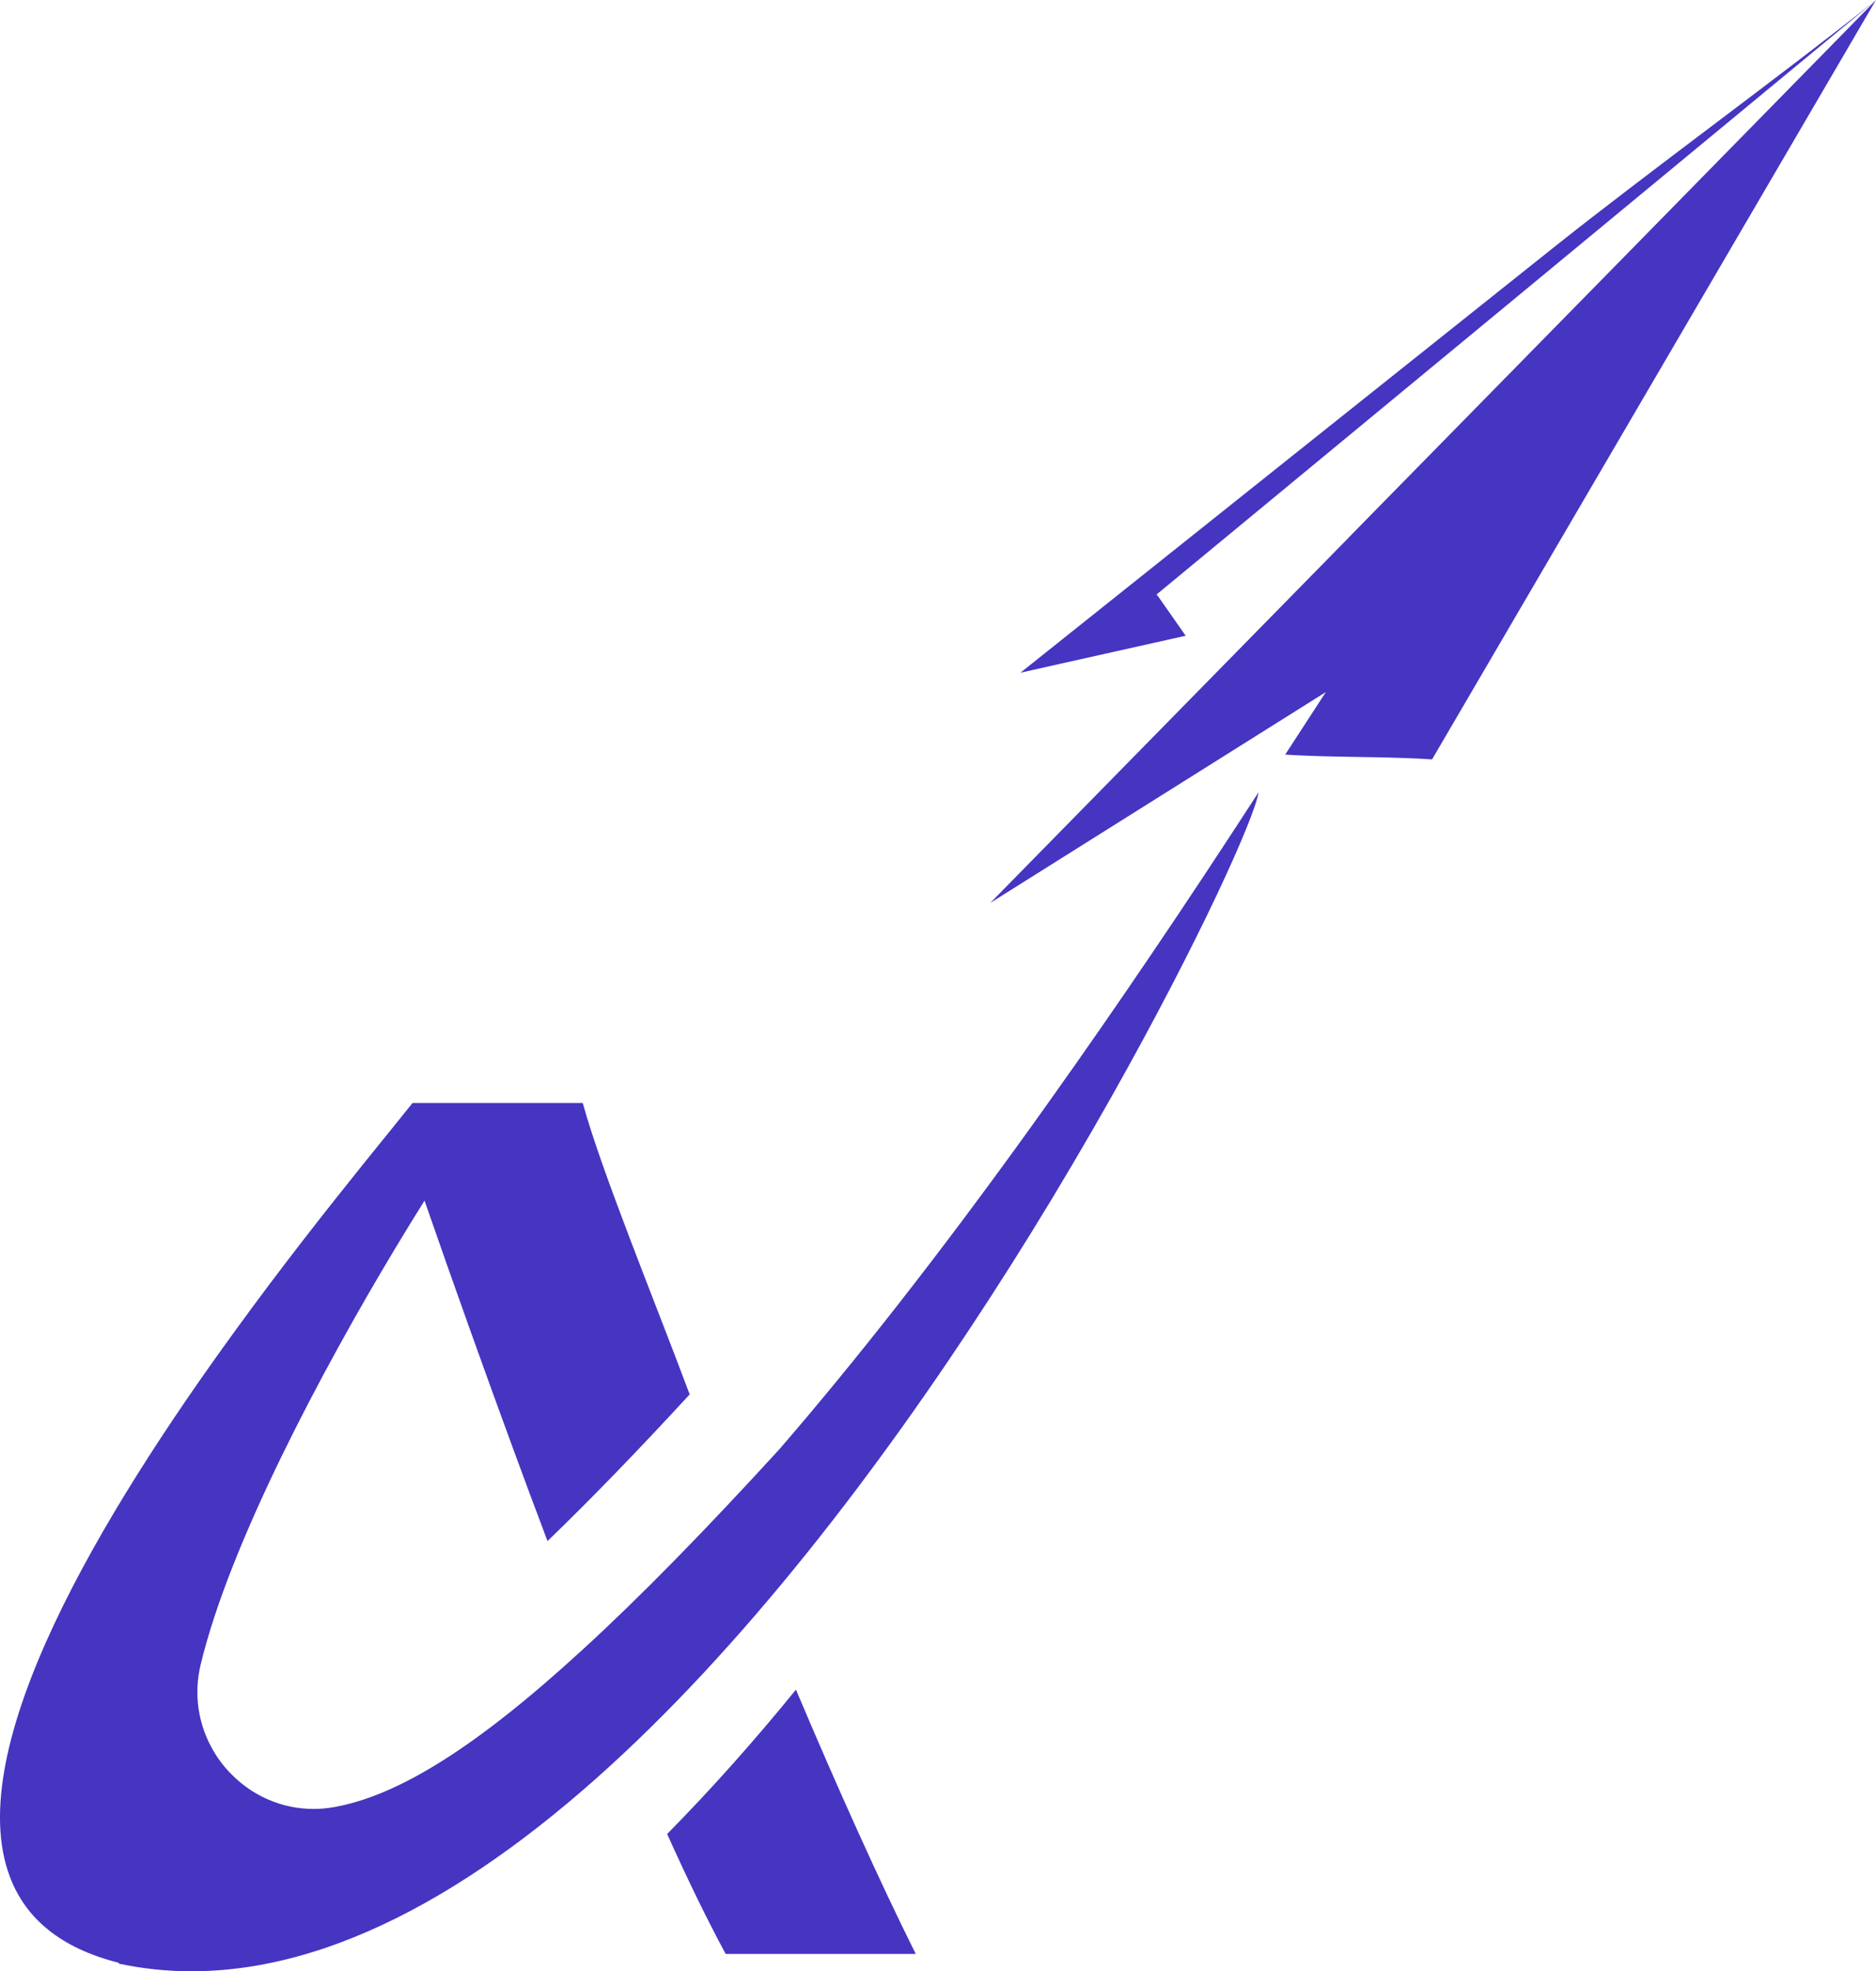 <svg viewBox="0 0 211.89 222.6" xmlns="http://www.w3.org/2000/svg" data-name="Layer 1" id="Layer_1">
  <defs>
    <style>
      .cls-1 {
        fill: #4535c1;
      }
    </style>
  </defs>
  <path d="M75.35,207.09c2.37,5.28,4.58,9.79,6.61,13.55h21.47c-4.04-8.1-8.75-18.54-13.53-29.84-4.66,5.73-9.54,11.22-14.55,16.3Z" class="cls-1"></path>
  <path d="M116.45,127.26c-10.55,14.66-19.98,26.63-28.41,36.38-8.44,9.23-15.78,16.74-22.27,22.67-11.78,10.82-20.68,16.44-28.02,17.75-.79.14-1.57.21-2.33.21-1.8,0-3.52-.37-5.07-1.04-.31-.13-.61-.27-.91-.43-.3-.16-.59-.32-.88-.5-.28-.18-.56-.37-.83-.57-.27-.2-.54-.41-.79-.63-.25-.21-.49-.44-.73-.68-.24-.23-.47-.48-.69-.73h0c-.23-.27-.43-.52-.63-.79-.4-.54-.76-1.11-1.07-1.71-.16-.3-.31-.6-.44-.91-.14-.31-.26-.63-.37-.95-.78-2.26-.96-4.77-.35-7.34,3.28-13.71,13.77-33.35,21.9-46.89,1.19-1.99,2.33-3.83,3.39-5.52,3.47,9.99,6.78,19.22,9.89,27.7,1.37,3.73,2.7,7.31,4,10.74,4.87-4.69,10.2-10.2,16.06-16.56-4.07-10.87-9.96-25.19-12.08-32.91h-19.22c-1.34,1.68-3.23,3.99-5.49,6.8-4.01,4.99-9.2,11.55-14.52,18.88-14.99,20.6-31.09,47.2-25.43,61.81,1.75,4.55,5.62,7.94,12.29,9.61l-.07.08c2.75.59,5.5.87,8.26.87,35.14,0,71.37-45.48,94.81-83.36,3.26-5.27,6.27-10.4,9-15.23,10.12-17.94,16.33-31.88,16.7-34.54-8.33,12.86-16.11,24.33-23.38,34.54-.78,1.1-1.56,2.18-2.32,3.25Z" class="cls-1"></path>
  <path d="M211.89,0s0,0,0,0c0,0,0,0,0,0,0,0-.01.01-.02.02-10.34,8.25-25.96,19.61-36.42,27.95h0c-18.62,14.84-41.74,33.27-60.2,48,.16-.04,4.08-.92,4.35-.98,3.91-.87,10.36-2.32,14.32-3.2l-3.18-4.54c-.08,0-.12-.1-.06-.16C159.76,43.07,182.8,24.06,211.87.02c-18.21,18.57-41.13,41.93-59.53,60.67h.01c-4.22,4.29-9.44,9.62-14.67,14.95-5.23,5.34-10.47,10.68-14.72,15l-11.11,11.32c7.15-4.49,16.1-10.11,24.56-15.43,4.74-2.97,9.32-5.85,13.34-8.38l-4.59,7.06c1.35.09,2.69.14,4.04.18,4.17.12,8.36.09,12.55.36,4.18-7.16,26.93-46.06,30.6-52.33,6.06-10.36,13.53-23.13,19.53-33.41,0,0,0,0,0,0Z" class="cls-1"></path>
</svg>
